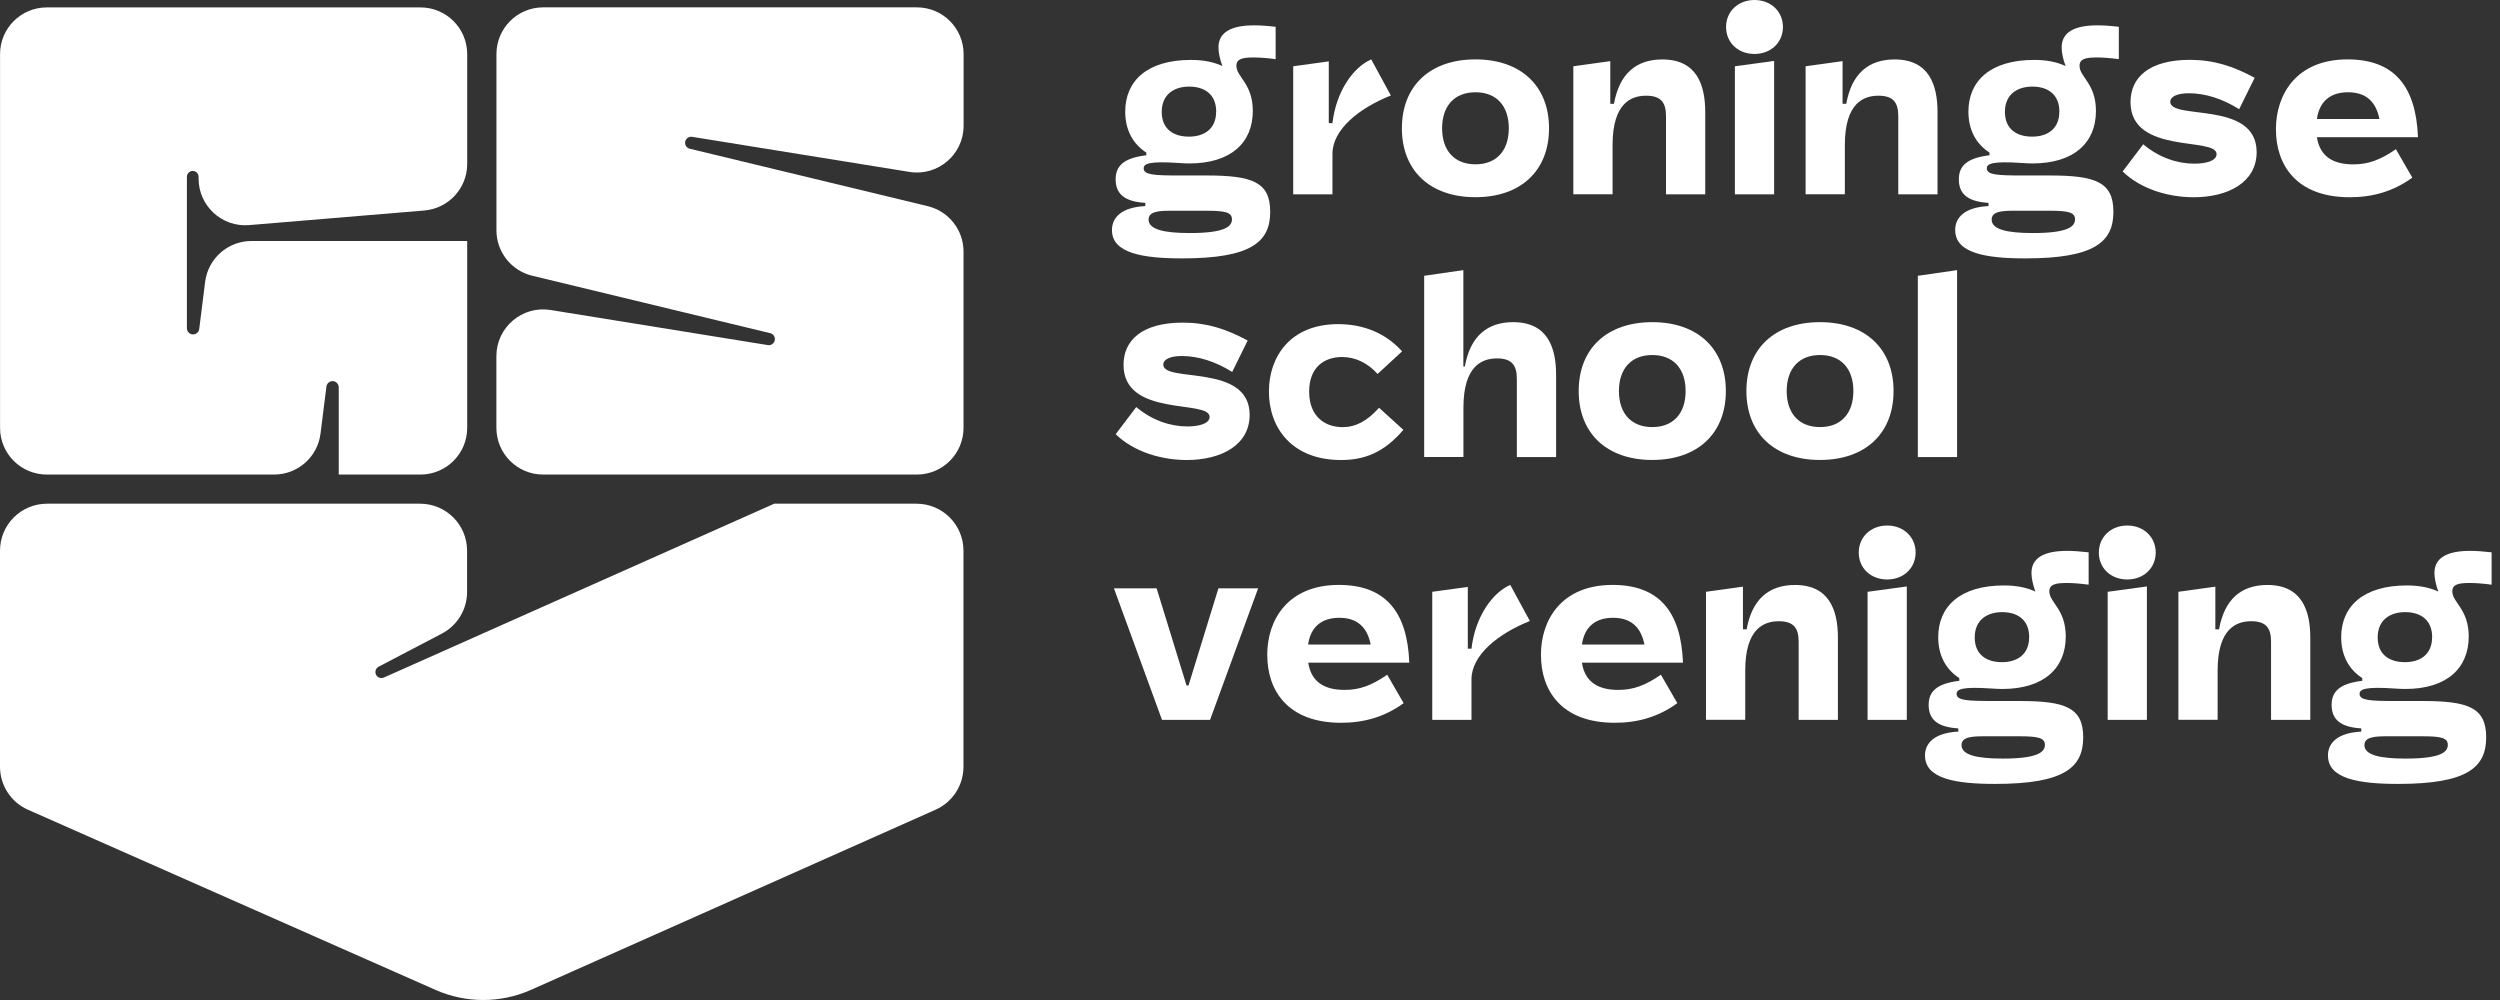 <svg width="180" height="72" viewBox="0 0 180 72" fill="none" xmlns="http://www.w3.org/2000/svg">
<rect x="0" y="0" width="180" height="72" fill="#333333" stroke="none"/>
<path d="M49.333 10.208C49.375 9.973 49.597 9.813 49.833 9.851L65.477 12.377C67.52 12.71 69.379 11.129 69.379 9.056V3.893C69.379 2.035 67.873 0.53 66.015 0.53H39.108C37.25 0.53 35.744 2.035 35.744 3.893V16.582C35.744 18.137 36.808 19.487 38.317 19.852L55.458 23.989C55.681 24.044 55.824 24.263 55.786 24.49C55.744 24.725 55.521 24.885 55.286 24.847L39.642 22.32C37.599 21.988 35.74 23.569 35.74 25.642V30.805C35.74 32.663 37.245 34.168 39.104 34.168H66.011C67.869 34.168 69.374 32.663 69.374 30.805V18.116C69.374 16.561 68.311 15.211 66.801 14.845L49.66 10.708C49.438 10.654 49.295 10.435 49.333 10.208Z" fill="white"/>
<path d="M33.638 11.806V3.897C33.638 2.039 32.133 0.534 30.275 0.534H3.367C1.509 0.534 0.004 2.039 0.004 3.897V30.805C0.004 32.663 1.509 34.168 3.367 34.168H19.739C21.433 34.168 22.867 32.907 23.077 31.221L23.502 27.832C23.531 27.609 23.72 27.441 23.943 27.441C24.191 27.441 24.389 27.643 24.389 27.887V34.168H30.275C32.133 34.168 33.638 32.663 33.638 30.805V17.351H18.107C16.413 17.351 14.979 18.612 14.769 20.298L14.345 23.687C14.315 23.91 14.126 24.078 13.903 24.078C13.655 24.078 13.457 23.876 13.457 23.632V12.726C13.457 12.495 13.647 12.306 13.878 12.306C14.109 12.306 14.298 12.495 14.298 12.726V12.857C14.298 14.824 15.98 16.371 17.939 16.207L30.552 15.156C32.297 15.009 33.638 13.555 33.638 11.806Z" fill="white"/>
<path d="M65.99 36.266H55.744L27.639 48.782C27.42 48.879 27.164 48.782 27.067 48.563C26.974 48.353 27.059 48.105 27.265 48L31.788 45.633C32.919 45.053 33.63 43.892 33.63 42.618V39.65C33.63 37.779 32.116 36.266 30.245 36.266H3.384C1.514 36.266 0 37.779 0 39.65V55.206C0 56.547 0.795 57.766 2.022 58.305L31.389 71.287C33.558 72.237 36.022 72.237 38.191 71.287L67.348 58.305C68.576 57.766 69.37 56.547 69.37 55.206V39.65C69.37 37.779 67.857 36.266 65.986 36.266H65.99Z" fill="white"/>
<path d="M80.061 16.569C80.061 15.652 80.751 14.925 82.462 14.837V14.606C80.995 14.517 80.326 13.988 80.326 12.911C80.326 11.957 80.89 11.377 82.534 11.179V10.986C81.529 10.334 81.016 9.308 81.016 8.039C81.016 5.831 82.588 4.314 85.75 4.314C86.666 4.314 87.411 4.473 88.012 4.755C87.835 4.28 87.73 3.801 87.73 3.414C87.73 2.354 88.596 1.825 90.29 1.825C90.732 1.825 91.245 1.858 91.846 1.93V4.259C91.211 4.171 90.627 4.137 90.29 4.137C89.479 4.137 89.021 4.225 89.021 4.738C89.021 5.55 90.202 6.008 90.202 7.988C90.202 10.284 88.613 11.768 85.628 11.768C85.363 11.768 85.098 11.751 84.85 11.734C82.731 11.591 82.344 11.789 82.344 12.121C82.344 12.596 83.105 12.634 84.96 12.634H86.847C90.152 12.634 91.455 13.092 91.455 15.249C91.455 17.406 90.114 18.604 85.115 18.604C82.29 18.604 80.061 18.234 80.061 16.573V16.569ZM85.662 16.779C88.205 16.779 88.701 16.304 88.701 15.791C88.701 15.278 88.188 15.173 86.847 15.173H84.304C83.421 15.173 82.698 15.228 82.698 15.808C82.698 16.514 83.774 16.779 85.666 16.779H85.662ZM87.566 8.039C87.566 6.786 86.717 6.235 85.624 6.235C84.531 6.235 83.644 6.798 83.644 8.055C83.644 9.312 84.51 9.838 85.603 9.838C86.696 9.838 87.562 9.291 87.562 8.039H87.566Z" fill="white"/>
<path d="M93.111 4.772L95.672 4.419V8.867H95.937C96.201 6.571 97.438 4.839 98.728 4.276L100.141 6.874C97.879 7.774 95.937 9.312 95.937 11.078V13.992H93.111V4.772Z" fill="white"/>
<path d="M100.936 9.237C100.936 6.18 102.966 4.276 106.233 4.276C109.5 4.276 111.53 6.184 111.53 9.237C111.53 12.289 109.5 14.198 106.233 14.198C102.966 14.198 100.936 12.289 100.936 9.237ZM108.634 9.237C108.634 7.61 107.734 6.643 106.233 6.643C104.732 6.643 103.832 7.614 103.832 9.237C103.832 10.86 104.732 11.831 106.233 11.831C107.734 11.831 108.634 10.86 108.634 9.237Z" fill="white"/>
<path d="M113.275 4.772L115.941 4.402V7.475H116.206C116.593 5.301 117.812 4.28 119.687 4.28C122.159 4.28 122.777 6.1 122.777 8.076V13.992H119.952V8.358C119.952 7.353 119.565 6.891 118.522 6.891C117.48 6.891 116.105 7.387 116.105 10.439V13.987H113.28V4.767L113.275 4.772Z" fill="white"/>
<path d="M124.277 1.942C124.277 0.828 125.143 0 126.325 0C127.506 0 128.372 0.828 128.372 1.942C128.372 3.056 127.506 3.885 126.325 3.885C125.143 3.885 124.277 3.073 124.277 1.942ZM124.912 4.772L127.737 4.385V13.992H124.912V4.772Z" fill="white"/>
<path d="M130 4.772L132.665 4.402V7.475H132.93C133.317 5.301 134.536 4.28 136.411 4.28C138.884 4.28 139.502 6.1 139.502 8.076V13.992H136.676V8.358C136.676 7.353 136.29 6.891 135.247 6.891C134.204 6.891 132.829 7.387 132.829 10.439V13.987H130.004V4.767L130 4.772Z" fill="white"/>
<path d="M140.771 16.569C140.771 15.652 141.461 14.925 143.172 14.837V14.606C141.705 14.517 141.036 13.988 141.036 12.911C141.036 11.957 141.604 11.377 143.244 11.179V10.986C142.239 10.334 141.726 9.308 141.726 8.039C141.726 5.831 143.298 4.314 146.46 4.314C147.381 4.314 148.121 4.473 148.722 4.755C148.545 4.28 148.44 3.801 148.44 3.414C148.44 2.354 149.306 1.825 151 1.825C151.442 1.825 151.955 1.858 152.556 1.93V4.259C151.921 4.171 151.337 4.137 151 4.137C150.189 4.137 149.727 4.225 149.727 4.738C149.727 5.55 150.908 6.008 150.908 7.988C150.908 10.284 149.319 11.768 146.334 11.768C146.069 11.768 145.804 11.751 145.556 11.734C143.437 11.591 143.05 11.789 143.05 12.121C143.05 12.596 143.811 12.634 145.665 12.634H147.557C150.862 12.634 152.165 13.092 152.165 15.249C152.165 17.406 150.824 18.604 145.825 18.604C143 18.604 140.776 18.234 140.776 16.573L140.771 16.569ZM146.367 16.779C148.911 16.779 149.403 16.304 149.403 15.791C149.403 15.278 148.89 15.173 147.549 15.173H145.005C144.122 15.173 143.399 15.228 143.399 15.808C143.399 16.514 144.475 16.779 146.367 16.779ZM148.276 8.039C148.276 6.786 147.427 6.235 146.334 6.235C145.241 6.235 144.354 6.798 144.354 8.055C144.354 9.312 145.22 9.838 146.313 9.838C147.406 9.838 148.272 9.291 148.272 8.039H148.276Z" fill="white"/>
<path d="M152.829 12.348L154.313 10.389C155.444 11.343 156.768 11.784 157.988 11.784C158.816 11.784 159.594 11.591 159.594 11.095C159.594 9.825 153.397 11.166 153.397 7.349C153.397 5.6 154.704 4.309 157.672 4.309C159.384 4.309 160.796 4.768 162.335 5.6L161.221 7.862C160.002 7.101 158.766 6.714 157.601 6.714C156.773 6.714 156.26 6.945 156.26 7.332C156.26 8.673 162.478 7.21 162.478 10.952C162.478 13.126 160.43 14.202 157.937 14.202C156.205 14.202 154.174 13.655 152.833 12.348H152.829Z" fill="white"/>
<path d="M163.865 9.325C163.865 6.765 165.366 4.276 169.024 4.276C172.328 4.276 173.951 6.147 174.094 9.876H166.817C167.044 11.36 168.107 11.835 169.432 11.835C170.525 11.835 171.374 11.515 172.505 10.742L173.686 12.789C172.328 13.777 170.844 14.202 169.184 14.202C165.316 14.202 163.869 11.852 163.869 9.329L163.865 9.325ZM171.319 8.568C171.071 7.332 170.365 6.643 169.057 6.643C167.75 6.643 166.993 7.332 166.817 8.568H171.319Z" fill="white"/>
<path d="M80.326 31.267L81.81 29.308C82.941 30.262 84.266 30.704 85.485 30.704C86.313 30.704 87.091 30.51 87.091 30.014C87.091 28.744 80.894 30.086 80.894 26.268C80.894 24.519 82.201 23.229 85.169 23.229C86.881 23.229 88.297 23.687 89.832 24.519L88.718 26.781C87.499 26.02 86.263 25.633 85.098 25.633C84.27 25.633 83.757 25.865 83.757 26.251C83.757 27.593 89.975 26.13 89.975 29.871C89.975 32.045 87.927 33.121 85.439 33.121C83.706 33.121 81.676 32.575 80.335 31.267H80.326Z" fill="white"/>
<path d="M91.362 28.194C91.362 25.688 92.897 23.338 96.344 23.338C98.215 23.338 99.788 24.011 100.952 25.297L99.186 26.924C98.463 26.13 97.597 25.705 96.626 25.705C95.319 25.705 94.259 26.466 94.259 28.194C94.259 30.065 95.478 30.754 96.66 30.754C97.614 30.754 98.442 30.313 99.291 29.358L101.041 30.948C99.628 32.608 98.215 33.121 96.555 33.121C93.006 33.121 91.362 30.792 91.362 28.194Z" fill="white"/>
<path d="M102.537 19.857L105.362 19.449V26.39H105.467C105.854 24.217 107.074 23.195 108.949 23.195C111.421 23.195 112.039 25.015 112.039 26.991V32.907H109.213V27.273C109.213 26.268 108.827 25.806 107.784 25.806C106.741 25.806 105.367 26.302 105.367 29.354V32.903H102.541V19.853L102.537 19.857Z" fill="white"/>
<path d="M113.666 28.156C113.666 25.099 115.697 23.195 118.963 23.195C122.23 23.195 124.261 25.104 124.261 28.156C124.261 31.208 122.23 33.117 118.963 33.117C115.697 33.117 113.666 31.208 113.666 28.156ZM121.364 28.156C121.364 26.529 120.464 25.562 118.963 25.562C117.462 25.562 116.563 26.533 116.563 28.156C116.563 29.779 117.462 30.75 118.963 30.75C120.464 30.75 121.364 29.779 121.364 28.156Z" fill="white"/>
<path d="M125.741 28.156C125.741 25.099 127.772 23.195 131.039 23.195C134.305 23.195 136.336 25.104 136.336 28.156C136.336 31.208 134.305 33.117 131.039 33.117C127.772 33.117 125.741 31.208 125.741 28.156ZM133.443 28.156C133.443 26.529 132.544 25.562 131.043 25.562C129.542 25.562 128.642 26.533 128.642 28.156C128.642 29.779 129.542 30.75 131.043 30.75C132.544 30.75 133.443 29.779 133.443 28.156Z" fill="white"/>
<path d="M138.084 19.857L140.909 19.449V32.907H138.084V19.857Z" fill="white"/>
<path d="M80.204 42.362H83.277L85.43 49.354H85.573L87.725 42.362H90.584L87.124 51.83H83.664L80.204 42.362Z" fill="white"/>
<path d="M91.24 47.163C91.24 44.603 92.741 42.114 96.399 42.114C99.703 42.114 101.326 43.985 101.469 47.714H94.192C94.423 49.198 95.482 49.673 96.807 49.673C97.904 49.673 98.749 49.354 99.88 48.58L101.061 50.628C99.703 51.616 98.219 52.04 96.559 52.04C92.691 52.04 91.244 49.69 91.244 47.167L91.24 47.163ZM98.69 46.407C98.442 45.17 97.736 44.481 96.428 44.481C95.121 44.481 94.36 45.17 94.183 46.407H98.686H98.69Z" fill="white"/>
<path d="M103.122 42.61L105.682 42.257V46.705H105.947C106.212 44.41 107.448 42.677 108.739 42.114L110.152 44.712C107.89 45.612 105.947 47.151 105.947 48.916V51.83H103.122V42.61Z" fill="white"/>
<path d="M110.946 47.163C110.946 44.603 112.447 42.114 116.105 42.114C119.409 42.114 121.032 43.985 121.175 47.714H113.898C114.125 49.198 115.188 49.673 116.513 49.673C117.606 49.673 118.455 49.354 119.586 48.58L120.767 50.628C119.409 51.616 117.925 52.04 116.265 52.04C112.397 52.04 110.95 49.69 110.95 47.167L110.946 47.163ZM118.4 46.407C118.152 45.17 117.446 44.481 116.139 44.481C114.831 44.481 114.074 45.17 113.898 46.407H118.4Z" fill="white"/>
<path d="M122.827 42.61L125.493 42.24V45.313H125.758C126.144 43.14 127.364 42.118 129.239 42.118C131.711 42.118 132.329 43.939 132.329 45.915V51.83H129.503V46.196C129.503 45.191 129.117 44.729 128.074 44.729C127.031 44.729 125.657 45.225 125.657 48.277V51.826H122.831V42.606L122.827 42.61Z" fill="white"/>
<path d="M133.83 39.781C133.83 38.667 134.696 37.838 135.878 37.838C137.059 37.838 137.925 38.667 137.925 39.781C137.925 40.895 137.059 41.723 135.878 41.723C134.696 41.723 133.83 40.912 133.83 39.781ZM134.465 42.61L137.29 42.223V51.83H134.465V42.61Z" fill="white"/>
<path d="M138.598 54.407C138.598 53.491 139.287 52.764 140.998 52.675V52.444C139.531 52.356 138.863 51.826 138.863 50.75C138.863 49.795 139.43 49.215 141.07 49.018V48.824C140.065 48.172 139.552 47.147 139.552 45.877C139.552 43.67 141.124 42.152 144.286 42.152C145.207 42.152 145.947 42.312 146.548 42.593C146.371 42.118 146.266 41.639 146.266 41.252C146.266 40.193 147.132 39.663 148.827 39.663C149.268 39.663 149.781 39.697 150.382 39.768V42.097C149.747 42.009 149.163 41.975 148.827 41.975C148.015 41.975 147.553 42.064 147.553 42.577C147.553 43.388 148.734 43.846 148.734 45.827C148.734 48.122 147.145 49.606 144.16 49.606C143.895 49.606 143.63 49.589 143.382 49.572C141.263 49.43 140.876 49.627 140.876 49.959C140.876 50.434 141.637 50.472 143.491 50.472H145.383C148.688 50.472 149.991 50.931 149.991 53.087C149.991 55.244 148.65 56.442 143.651 56.442C140.826 56.442 138.602 56.072 138.602 54.412L138.598 54.407ZM144.198 54.618C146.741 54.618 147.233 54.142 147.233 53.63C147.233 53.117 146.72 53.012 145.379 53.012H142.836C141.953 53.012 141.23 53.066 141.23 53.646C141.23 54.353 142.306 54.618 144.198 54.618ZM146.102 45.877C146.102 44.624 145.253 44.073 144.16 44.073C143.067 44.073 142.18 44.637 142.18 45.894C142.18 47.151 143.046 47.676 144.139 47.676C145.232 47.676 146.098 47.13 146.098 45.877H146.102Z" fill="white"/>
<path d="M151.117 39.781C151.117 38.667 151.983 37.838 153.165 37.838C154.346 37.838 155.212 38.667 155.212 39.781C155.212 40.895 154.346 41.723 153.165 41.723C151.983 41.723 151.117 40.912 151.117 39.781ZM151.752 42.61L154.577 42.223V51.83H151.752V42.61Z" fill="white"/>
<path d="M156.84 42.61L159.505 42.24V45.313H159.77C160.157 43.14 161.376 42.118 163.251 42.118C165.723 42.118 166.341 43.939 166.341 45.915V51.83H163.516V46.196C163.516 45.191 163.129 44.729 162.087 44.729C161.044 44.729 159.669 45.225 159.669 48.277V51.826H156.844V42.606L156.84 42.61Z" fill="white"/>
<path d="M167.611 54.407C167.611 53.491 168.301 52.764 170.012 52.675V52.444C168.545 52.356 167.876 51.826 167.876 50.75C167.876 49.795 168.444 49.215 170.083 49.018V48.824C169.079 48.172 168.566 47.147 168.566 45.877C168.566 43.67 170.138 42.152 173.3 42.152C174.22 42.152 174.96 42.312 175.562 42.593C175.385 42.118 175.28 41.639 175.28 41.252C175.28 40.193 176.146 39.663 177.84 39.663C178.282 39.663 178.795 39.697 179.396 39.768V42.097C178.761 42.009 178.177 41.975 177.84 41.975C177.029 41.975 176.566 42.064 176.566 42.577C176.566 43.388 177.748 43.846 177.748 45.827C177.748 48.122 176.159 49.606 173.174 49.606C172.909 49.606 172.644 49.589 172.396 49.572C170.277 49.43 169.89 49.627 169.89 49.959C169.89 50.434 170.651 50.472 172.505 50.472H174.397C177.702 50.472 179.005 50.931 179.005 53.087C179.005 55.244 177.664 56.442 172.665 56.442C169.84 56.442 167.616 56.072 167.616 54.412L167.611 54.407ZM173.207 54.618C175.751 54.618 176.243 54.142 176.243 53.63C176.243 53.117 175.73 53.012 174.389 53.012H171.845C170.962 53.012 170.239 53.066 170.239 53.646C170.239 54.353 171.315 54.618 173.207 54.618ZM175.116 45.877C175.116 44.624 174.267 44.073 173.174 44.073C172.08 44.073 171.193 44.637 171.193 45.894C171.193 47.151 172.059 47.676 173.153 47.676C174.246 47.676 175.112 47.13 175.112 45.877H175.116Z" fill="white"/>
</svg>
